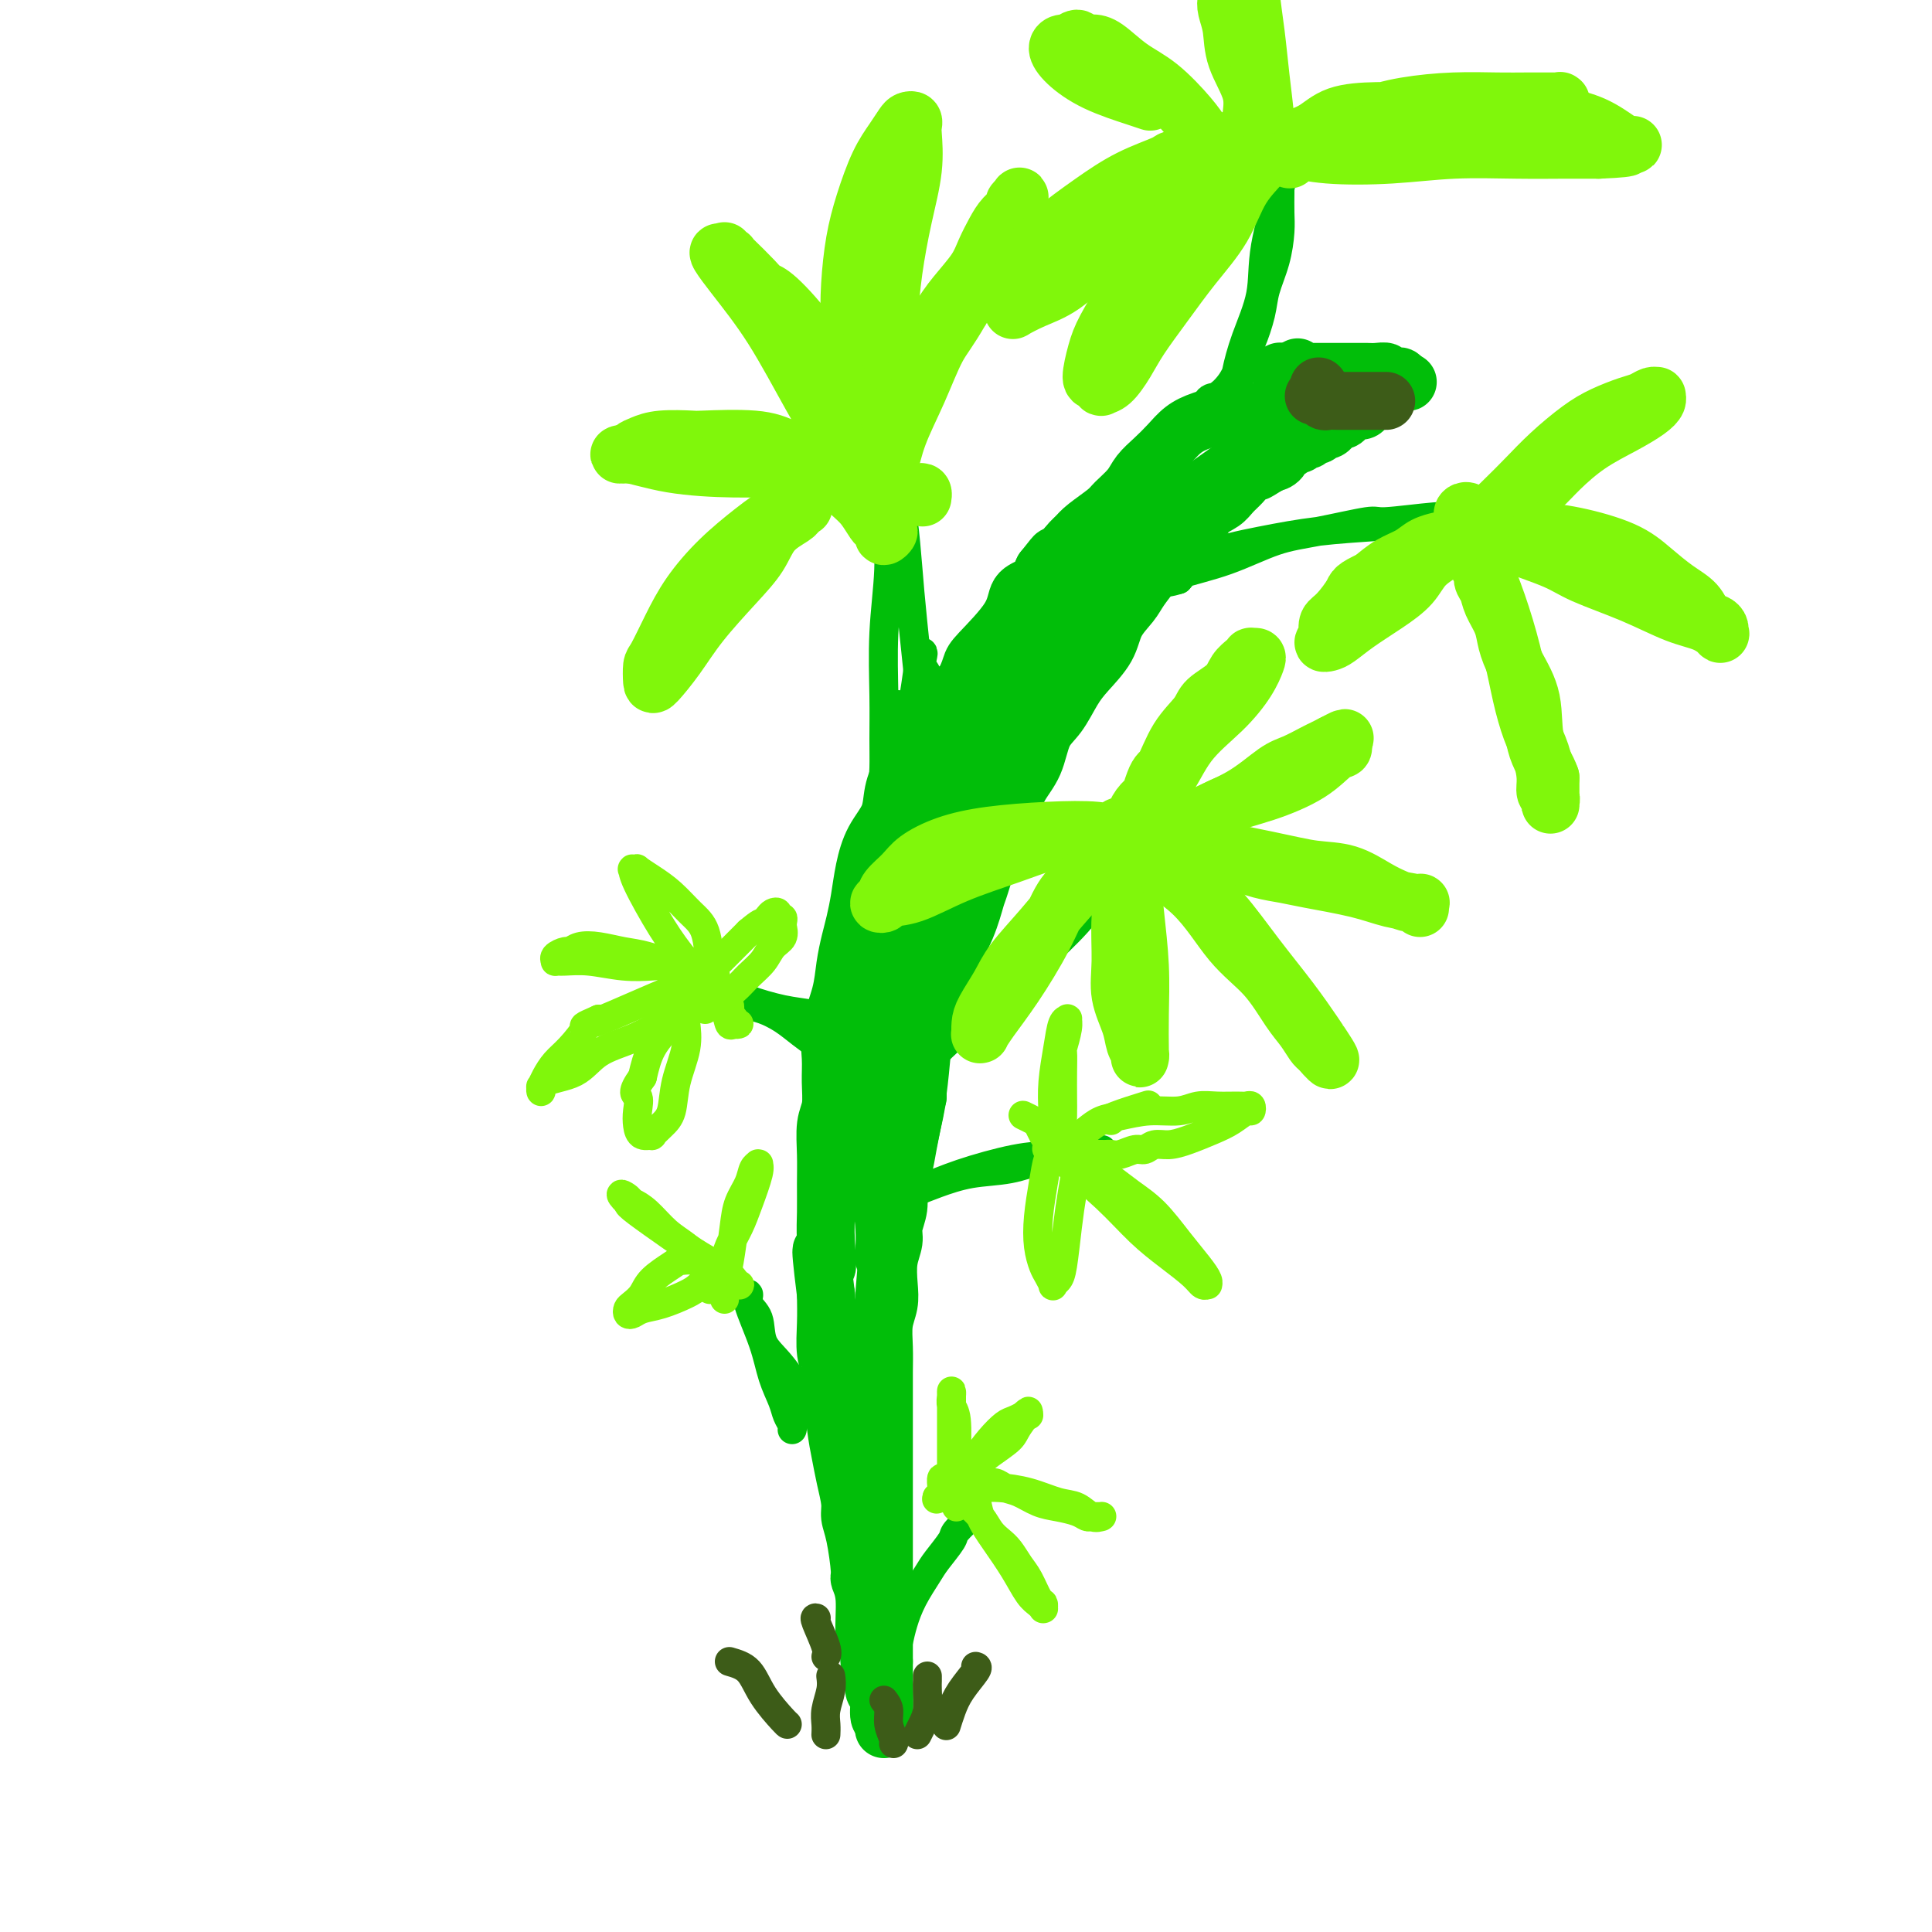 <svg viewBox='0 0 400 400' version='1.1' xmlns='http://www.w3.org/2000/svg' xmlns:xlink='http://www.w3.org/1999/xlink'><g fill='none' stroke='rgb(1,190,9)' stroke-width='12' stroke-linecap='round' stroke-linejoin='round'><path d='M183,356c-0.455,0.020 -0.911,0.040 -1,-1c-0.089,-1.040 0.187,-3.141 0,-4c-0.187,-0.859 -0.839,-0.477 -1,-1c-0.161,-0.523 0.168,-1.952 0,-3c-0.168,-1.048 -0.834,-1.713 -1,-3c-0.166,-1.287 0.166,-3.194 0,-4c-0.166,-0.806 -0.832,-0.512 -1,-2c-0.168,-1.488 0.161,-4.758 0,-7c-0.161,-2.242 -0.813,-3.456 -1,-4c-0.187,-0.544 0.091,-0.420 0,-2c-0.091,-1.580 -0.549,-4.866 -1,-7c-0.451,-2.134 -0.894,-3.117 -1,-4c-0.106,-0.883 0.125,-1.666 0,-3c-0.125,-1.334 -0.607,-3.217 -1,-5c-0.393,-1.783 -0.698,-3.465 -1,-5c-0.302,-1.535 -0.603,-2.923 -1,-6c-0.397,-3.077 -0.891,-7.844 -1,-10c-0.109,-2.156 0.167,-1.702 0,-2c-0.167,-0.298 -0.776,-1.350 -1,-3c-0.224,-1.650 -0.064,-3.900 0,-6c0.064,-2.100 0.032,-4.050 0,-6'/><path d='M171,268c-1.856,-14.746 -0.497,-7.611 0,-6c0.497,1.611 0.132,-2.302 0,-5c-0.132,-2.698 -0.032,-4.180 0,-6c0.032,-1.820 -0.006,-3.977 0,-6c0.006,-2.023 0.055,-3.912 0,-6c-0.055,-2.088 -0.213,-4.377 0,-6c0.213,-1.623 0.796,-2.582 1,-4c0.204,-1.418 0.030,-3.295 0,-5c-0.030,-1.705 0.086,-3.240 0,-5c-0.086,-1.760 -0.374,-3.747 0,-6c0.374,-2.253 1.410,-4.772 2,-7c0.590,-2.228 0.735,-4.166 1,-6c0.265,-1.834 0.650,-3.564 1,-5c0.350,-1.436 0.665,-2.578 1,-4c0.335,-1.422 0.691,-3.124 1,-5c0.309,-1.876 0.571,-3.925 1,-6c0.429,-2.075 1.025,-4.175 2,-6c0.975,-1.825 2.330,-3.376 3,-5c0.670,-1.624 0.657,-3.320 1,-5c0.343,-1.680 1.044,-3.344 2,-5c0.956,-1.656 2.168,-3.305 3,-5c0.832,-1.695 1.282,-3.437 2,-5c0.718,-1.563 1.702,-2.948 3,-4c1.298,-1.052 2.909,-1.770 4,-3c1.091,-1.230 1.661,-2.972 2,-4c0.339,-1.028 0.447,-1.342 2,-3c1.553,-1.658 4.550,-4.661 6,-7c1.450,-2.339 1.352,-4.014 2,-5c0.648,-0.986 2.042,-1.282 3,-2c0.958,-0.718 1.479,-1.859 2,-3'/><path d='M216,118c3.956,-5.043 1.846,-2.151 2,-2c0.154,0.151 2.573,-2.438 4,-4c1.427,-1.562 1.862,-2.098 3,-3c1.138,-0.902 2.979,-2.170 4,-3c1.021,-0.830 1.221,-1.222 2,-2c0.779,-0.778 2.136,-1.941 3,-3c0.864,-1.059 1.233,-2.013 2,-3c0.767,-0.987 1.931,-2.007 3,-3c1.069,-0.993 2.041,-1.960 3,-3c0.959,-1.040 1.904,-2.152 3,-3c1.096,-0.848 2.345,-1.432 4,-2c1.655,-0.568 3.718,-1.122 5,-2c1.282,-0.878 1.784,-2.081 3,-3c1.216,-0.919 3.148,-1.553 4,-2c0.852,-0.447 0.625,-0.708 1,-1c0.375,-0.292 1.354,-0.614 2,-1c0.646,-0.386 0.960,-0.835 1,-1c0.040,-0.165 -0.196,-0.044 0,0c0.196,0.044 0.822,0.012 1,0c0.178,-0.012 -0.092,-0.003 0,0c0.092,0.003 0.546,0.002 1,0'/><path d='M267,77c3.352,-1.856 0.732,-0.497 0,0c-0.732,0.497 0.423,0.133 1,0c0.577,-0.133 0.574,-0.036 1,0c0.426,0.036 1.280,0.010 2,0c0.720,-0.010 1.306,-0.003 2,0c0.694,0.003 1.494,0.001 2,0c0.506,-0.001 0.716,-0.000 1,0c0.284,0.000 0.643,-0.000 1,0c0.357,0.000 0.714,0.000 1,0c0.286,-0.000 0.501,-0.001 1,0c0.499,0.001 1.282,0.004 2,0c0.718,-0.004 1.372,-0.015 2,0c0.628,0.015 1.230,0.057 2,0c0.770,-0.057 1.708,-0.211 2,0c0.292,0.211 -0.062,0.788 0,1c0.062,0.212 0.538,0.061 1,0c0.462,-0.061 0.908,-0.030 1,0c0.092,0.030 -0.172,0.061 0,0c0.172,-0.061 0.778,-0.212 1,0c0.222,0.212 0.060,0.788 0,1c-0.060,0.212 -0.017,0.061 0,0c0.017,-0.061 0.009,-0.030 0,0'/><path d='M290,79c3.318,0.246 0.113,-0.137 -1,0c-1.113,0.137 -0.133,0.796 0,1c0.133,0.204 -0.579,-0.046 -1,0c-0.421,0.046 -0.550,0.390 -1,1c-0.450,0.610 -1.220,1.487 -2,2c-0.780,0.513 -1.571,0.663 -2,1c-0.429,0.337 -0.496,0.860 -1,1c-0.504,0.140 -1.445,-0.102 -2,0c-0.555,0.102 -0.722,0.548 -1,1c-0.278,0.452 -0.666,0.909 -1,1c-0.334,0.091 -0.615,-0.186 -1,0c-0.385,0.186 -0.872,0.835 -1,1c-0.128,0.165 0.105,-0.153 0,0c-0.105,0.153 -0.549,0.777 -1,1c-0.451,0.223 -0.910,0.046 -1,0c-0.090,-0.046 0.187,0.041 0,0c-0.187,-0.041 -0.839,-0.208 -1,0c-0.161,0.208 0.168,0.791 0,1c-0.168,0.209 -0.834,0.042 -1,0c-0.166,-0.042 0.166,0.040 0,0c-0.166,-0.040 -0.832,-0.203 -1,0c-0.168,0.203 0.162,0.771 0,1c-0.162,0.229 -0.817,0.118 -1,0c-0.183,-0.118 0.105,-0.244 0,0c-0.105,0.244 -0.605,0.857 -1,1c-0.395,0.143 -0.686,-0.183 -1,0c-0.314,0.183 -0.651,0.874 -1,1c-0.349,0.126 -0.709,-0.312 -1,0c-0.291,0.312 -0.512,1.375 -1,2c-0.488,0.625 -1.244,0.813 -2,1'/><path d='M263,96c-4.534,2.821 -2.368,1.375 -2,1c0.368,-0.375 -1.060,0.321 -2,1c-0.940,0.679 -1.392,1.341 -2,2c-0.608,0.659 -1.373,1.317 -2,2c-0.627,0.683 -1.115,1.393 -2,2c-0.885,0.607 -2.165,1.113 -3,2c-0.835,0.887 -1.225,2.156 -2,3c-0.775,0.844 -1.936,1.264 -3,2c-1.064,0.736 -2.033,1.788 -3,3c-0.967,1.212 -1.934,2.584 -3,4c-1.066,1.416 -2.232,2.875 -3,4c-0.768,1.125 -1.139,1.916 -2,3c-0.861,1.084 -2.211,2.460 -3,4c-0.789,1.540 -1.016,3.242 -2,5c-0.984,1.758 -2.724,3.572 -4,5c-1.276,1.428 -2.089,2.471 -3,4c-0.911,1.529 -1.920,3.545 -3,5c-1.080,1.455 -2.231,2.347 -3,4c-0.769,1.653 -1.155,4.065 -2,6c-0.845,1.935 -2.148,3.393 -3,5c-0.852,1.607 -1.252,3.362 -2,5c-0.748,1.638 -1.843,3.161 -3,6c-1.157,2.839 -2.374,6.996 -3,9c-0.626,2.004 -0.661,1.854 -1,3c-0.339,1.146 -0.983,3.589 -2,6c-1.017,2.411 -2.406,4.790 -3,7c-0.594,2.210 -0.394,4.250 -1,6c-0.606,1.750 -2.018,3.211 -3,5c-0.982,1.789 -1.534,3.905 -2,6c-0.466,2.095 -0.848,4.170 -1,6c-0.152,1.830 -0.076,3.415 0,5'/><path d='M190,227c-0.641,3.526 -0.745,3.843 -1,5c-0.255,1.157 -0.661,3.156 -1,5c-0.339,1.844 -0.612,3.532 -1,5c-0.388,1.468 -0.892,2.716 -1,4c-0.108,1.284 0.181,2.605 0,4c-0.181,1.395 -0.832,2.866 -1,4c-0.168,1.134 0.147,1.933 0,3c-0.147,1.067 -0.757,2.402 -1,4c-0.243,1.598 -0.118,3.458 0,5c0.118,1.542 0.228,2.764 0,4c-0.228,1.236 -0.793,2.486 -1,4c-0.207,1.514 -0.055,3.293 0,5c0.055,1.707 0.015,3.342 0,5c-0.015,1.658 -0.004,3.337 0,5c0.004,1.663 0.001,3.308 0,5c-0.001,1.692 -0.000,3.432 0,5c0.000,1.568 0.000,2.965 0,4c-0.000,1.035 -0.000,1.708 0,3c0.000,1.292 0.000,3.202 0,5c-0.000,1.798 -0.000,3.482 0,5c0.000,1.518 0.000,2.868 0,4c-0.000,1.132 -0.000,2.047 0,3c0.000,0.953 0.000,1.945 0,3c-0.000,1.055 -0.000,2.172 0,3c0.000,0.828 0.000,1.366 0,2c-0.000,0.634 -0.000,1.364 0,2c0.000,0.636 0.000,1.179 0,2c-0.000,0.821 -0.000,1.921 0,3c0.000,1.079 0.000,2.137 0,3c-0.000,0.863 -0.000,1.532 0,2c0.000,0.468 0.000,0.734 0,1'/><path d='M183,344c-0.000,11.186 -0.000,4.152 0,2c0.000,-2.152 0.000,0.579 0,2c-0.000,1.421 -0.000,1.533 0,2c0.000,0.467 0.000,1.288 0,2c-0.000,0.712 -0.000,1.314 0,2c0.000,0.686 0.000,1.456 0,2c-0.000,0.544 -0.000,0.861 0,1c0.000,0.139 0.001,0.099 0,0c-0.001,-0.099 -0.004,-0.258 0,0c0.004,0.258 0.015,0.933 0,1c-0.015,0.067 -0.057,-0.474 0,-2c0.057,-1.526 0.212,-4.036 0,-8c-0.212,-3.964 -0.790,-9.383 -1,-15c-0.210,-5.617 -0.053,-11.431 0,-17c0.053,-5.569 0.002,-10.893 0,-16c-0.002,-5.107 0.045,-9.996 0,-13c-0.045,-3.004 -0.182,-4.122 0,-7c0.182,-2.878 0.683,-7.517 1,-11c0.317,-3.483 0.450,-5.811 1,-12c0.550,-6.189 1.516,-16.240 2,-21c0.484,-4.760 0.486,-4.228 1,-6c0.514,-1.772 1.542,-5.848 2,-9c0.458,-3.152 0.347,-5.379 1,-8c0.653,-2.621 2.070,-5.636 3,-8c0.930,-2.364 1.374,-4.075 2,-6c0.626,-1.925 1.436,-4.062 2,-6c0.564,-1.938 0.883,-3.676 1,-5c0.117,-1.324 0.034,-2.236 0,-3c-0.034,-0.764 -0.017,-1.382 0,-2'/><path d='M198,183c1.784,-8.193 0.244,-2.174 0,0c-0.244,2.174 0.809,0.504 1,0c0.191,-0.504 -0.480,0.160 -1,2c-0.520,1.840 -0.888,4.858 -2,9c-1.112,4.142 -2.966,9.410 -4,15c-1.034,5.590 -1.248,11.502 -2,17c-0.752,5.498 -2.044,10.582 -3,15c-0.956,4.418 -1.577,8.169 -2,11c-0.423,2.831 -0.648,4.743 -1,6c-0.352,1.257 -0.832,1.861 -1,2c-0.168,0.139 -0.025,-0.187 0,0c0.025,0.187 -0.069,0.887 0,0c0.069,-0.887 0.300,-3.362 0,-7c-0.300,-3.638 -1.132,-8.439 -1,-14c0.132,-5.561 1.226,-11.883 2,-19c0.774,-7.117 1.226,-15.031 2,-22c0.774,-6.969 1.869,-12.993 3,-18c1.131,-5.007 2.298,-8.997 3,-12c0.702,-3.003 0.940,-5.019 1,-6c0.060,-0.981 -0.058,-0.928 0,-1c0.058,-0.072 0.293,-0.268 0,1c-0.293,1.268 -1.114,4.000 -2,9c-0.886,5.000 -1.835,12.268 -3,19c-1.165,6.732 -2.544,12.928 -4,18c-1.456,5.072 -2.987,9.021 -4,12c-1.013,2.979 -1.506,4.990 -2,7'/><path d='M178,227c-2.286,10.521 -0.501,4.325 0,2c0.501,-2.325 -0.281,-0.779 0,-1c0.281,-0.221 1.624,-2.209 3,-6c1.376,-3.791 2.785,-9.385 5,-15c2.215,-5.615 5.238,-11.251 8,-17c2.762,-5.749 5.265,-11.611 8,-17c2.735,-5.389 5.702,-10.305 8,-15c2.298,-4.695 3.926,-9.169 6,-13c2.074,-3.831 4.595,-7.018 7,-10c2.405,-2.982 4.694,-5.758 6,-8c1.306,-2.242 1.631,-3.950 2,-5c0.369,-1.050 0.784,-1.441 1,-2c0.216,-0.559 0.234,-1.286 0,-1c-0.234,0.286 -0.720,1.583 -3,5c-2.280,3.417 -6.355,8.953 -10,14c-3.645,5.047 -6.861,9.604 -10,14c-3.139,4.396 -6.201,8.631 -9,12c-2.799,3.369 -5.335,5.873 -7,8c-1.665,2.127 -2.457,3.877 -3,5c-0.543,1.123 -0.836,1.619 -1,2c-0.164,0.381 -0.199,0.646 0,1c0.199,0.354 0.634,0.796 1,0c0.366,-0.796 0.665,-2.832 2,-5c1.335,-2.168 3.706,-4.468 6,-8c2.294,-3.532 4.513,-8.295 7,-13c2.487,-4.705 5.244,-9.353 8,-14'/><path d='M213,140c5.034,-8.665 5.618,-10.327 7,-13c1.382,-2.673 3.561,-6.356 6,-9c2.439,-2.644 5.138,-4.249 7,-6c1.862,-1.751 2.889,-3.646 4,-5c1.111,-1.354 2.308,-2.165 3,-3c0.692,-0.835 0.878,-1.694 1,-2c0.122,-0.306 0.179,-0.057 0,0c-0.179,0.057 -0.593,-0.076 -1,0c-0.407,0.076 -0.808,0.362 -2,2c-1.192,1.638 -3.174,4.628 -6,8c-2.826,3.372 -6.496,7.124 -10,11c-3.504,3.876 -6.843,7.874 -10,11c-3.157,3.126 -6.131,5.380 -8,7c-1.869,1.620 -2.632,2.606 -3,3c-0.368,0.394 -0.341,0.195 0,0c0.341,-0.195 0.995,-0.385 2,-1c1.005,-0.615 2.359,-1.654 4,-3c1.641,-1.346 3.567,-2.999 6,-5c2.433,-2.001 5.374,-4.348 8,-7c2.626,-2.652 4.939,-5.607 7,-8c2.061,-2.393 3.871,-4.224 6,-6c2.129,-1.776 4.578,-3.498 7,-5c2.422,-1.502 4.818,-2.784 9,-6c4.182,-3.216 10.152,-8.367 13,-11c2.848,-2.633 2.574,-2.747 3,-3c0.426,-0.253 1.550,-0.644 2,-1c0.450,-0.356 0.225,-0.678 0,-1'/><path d='M268,87c9.991,-8.358 1.468,-0.753 -3,3c-4.468,3.753 -4.882,3.652 -7,5c-2.118,1.348 -5.941,4.144 -10,7c-4.059,2.856 -8.356,5.773 -12,9c-3.644,3.227 -6.637,6.765 -10,10c-3.363,3.235 -7.097,6.168 -10,9c-2.903,2.832 -4.976,5.563 -7,8c-2.024,2.437 -4.000,4.579 -6,7c-2.000,2.421 -4.023,5.121 -5,7c-0.977,1.879 -0.907,2.937 -1,4c-0.093,1.063 -0.350,2.131 -1,3c-0.650,0.869 -1.695,1.540 -2,2c-0.305,0.460 0.128,0.709 0,1c-0.128,0.291 -0.819,0.623 -1,1c-0.181,0.377 0.146,0.797 0,1c-0.146,0.203 -0.765,0.188 -1,0c-0.235,-0.188 -0.085,-0.548 0,-1c0.085,-0.452 0.104,-0.997 1,-4c0.896,-3.003 2.668,-8.465 4,-11c1.332,-2.535 2.223,-2.143 4,-4c1.777,-1.857 4.440,-5.961 6,-9c1.560,-3.039 2.017,-5.011 3,-7c0.983,-1.989 2.491,-3.994 4,-6'/><path d='M214,122c3.382,-4.939 3.335,-4.287 4,-5c0.665,-0.713 2.040,-2.793 3,-4c0.960,-1.207 1.504,-1.543 2,-2c0.496,-0.457 0.946,-1.034 1,-1c0.054,0.034 -0.286,0.681 -1,2c-0.714,1.319 -1.803,3.310 -4,7c-2.197,3.690 -5.503,9.080 -9,15c-3.497,5.920 -7.185,12.370 -11,19c-3.815,6.630 -7.758,13.439 -10,17c-2.242,3.561 -2.783,3.875 -3,4c-0.217,0.125 -0.108,0.063 0,0'/></g>
<g fill='none' stroke='rgb(61,92,24)' stroke-width='12' stroke-linecap='round' stroke-linejoin='round'><path d='M287,83c0.013,0.000 0.026,0.000 -1,0c-1.026,-0.000 -3.091,-0.000 -4,0c-0.909,0.000 -0.663,0.001 -1,0c-0.337,-0.001 -1.257,-0.004 -2,0c-0.743,0.004 -1.308,0.015 -2,0c-0.692,-0.015 -1.510,-0.057 -2,0c-0.490,0.057 -0.654,0.211 -1,0c-0.346,-0.211 -0.876,-0.789 -1,-1c-0.124,-0.211 0.159,-0.057 0,0c-0.159,0.057 -0.760,0.016 -1,0c-0.240,-0.016 -0.120,-0.008 0,0'/><path d='M273,80c0.000,0.000 0.100,0.100 0.1,0.1'/></g>
<g fill='none' stroke='rgb(1,190,9)' stroke-width='6' stroke-linecap='round' stroke-linejoin='round'><path d='M194,156c-0.786,-0.674 -1.573,-1.348 -2,-2c-0.427,-0.652 -0.495,-1.282 -1,-6c-0.505,-4.718 -1.446,-13.523 -2,-19c-0.554,-5.477 -0.722,-7.624 -1,-11c-0.278,-3.376 -0.667,-7.979 -1,-10c-0.333,-2.021 -0.610,-1.460 -1,-2c-0.390,-0.540 -0.893,-2.181 -1,-3c-0.107,-0.819 0.182,-0.816 0,0c-0.182,0.816 -0.833,2.447 -1,5c-0.167,2.553 0.152,6.030 0,10c-0.152,3.970 -0.774,8.432 -1,13c-0.226,4.568 -0.057,9.241 0,13c0.057,3.759 0.001,6.605 0,9c-0.001,2.395 0.052,4.341 0,6c-0.052,1.659 -0.210,3.032 0,4c0.210,0.968 0.787,1.530 1,2c0.213,0.470 0.061,0.849 0,1c-0.061,0.151 -0.030,0.076 0,0'/><path d='M177,242c0.622,-0.436 1.243,-0.872 2,-2c0.757,-1.128 1.649,-2.946 3,-5c1.351,-2.054 3.160,-4.342 5,-7c1.840,-2.658 3.711,-5.685 6,-9c2.289,-3.315 4.994,-6.920 7,-10c2.006,-3.080 3.311,-5.637 7,-10c3.689,-4.363 9.763,-10.531 13,-14c3.237,-3.469 3.638,-4.237 5,-5c1.362,-0.763 3.686,-1.521 5,-2c1.314,-0.479 1.618,-0.678 2,-1c0.382,-0.322 0.842,-0.768 1,-1c0.158,-0.232 0.016,-0.252 0,0c-0.016,0.252 0.096,0.776 0,1c-0.096,0.224 -0.398,0.148 -1,1c-0.602,0.852 -1.502,2.634 -3,5c-1.498,2.366 -3.592,5.317 -6,8c-2.408,2.683 -5.130,5.097 -8,8c-2.870,2.903 -5.888,6.294 -9,9c-3.112,2.706 -6.320,4.728 -9,7c-2.680,2.272 -4.834,4.794 -7,7c-2.166,2.206 -4.346,4.098 -6,6c-1.654,1.902 -2.783,3.816 -4,5c-1.217,1.184 -2.522,1.637 -3,2c-0.478,0.363 -0.129,0.636 0,1c0.129,0.364 0.037,0.818 0,1c-0.037,0.182 -0.018,0.091 0,0'/><path d='M196,160c0.120,0.086 0.240,0.173 0,0c-0.240,-0.173 -0.839,-0.604 -1,-1c-0.161,-0.396 0.115,-0.757 0,-2c-0.115,-1.243 -0.623,-3.368 -1,-5c-0.377,-1.632 -0.623,-2.769 -1,-4c-0.377,-1.231 -0.885,-2.554 -1,-4c-0.115,-1.446 0.162,-3.014 0,-4c-0.162,-0.986 -0.762,-1.390 -1,-2c-0.238,-0.610 -0.115,-1.427 0,-2c0.115,-0.573 0.220,-0.901 0,-1c-0.220,-0.099 -0.766,0.033 -1,0c-0.234,-0.033 -0.157,-0.230 0,0c0.157,0.230 0.392,0.889 0,4c-0.392,3.111 -1.411,8.676 -2,14c-0.589,5.324 -0.746,10.407 -1,15c-0.254,4.593 -0.604,8.695 -1,12c-0.396,3.305 -0.837,5.813 -1,7c-0.163,1.187 -0.046,1.053 0,1c0.046,-0.053 0.023,-0.027 0,0'/><path d='M168,292c-2.096,-3.369 -4.193,-6.739 -6,-9c-1.807,-2.261 -3.325,-3.415 -4,-5c-0.675,-1.585 -0.508,-3.602 -1,-5c-0.492,-1.398 -1.644,-2.179 -2,-3c-0.356,-0.821 0.084,-1.683 0,-2c-0.084,-0.317 -0.692,-0.089 -1,0c-0.308,0.089 -0.315,0.038 0,0c0.315,-0.038 0.953,-0.064 1,0c0.047,0.064 -0.496,0.219 0,2c0.496,1.781 2.032,5.188 3,8c0.968,2.812 1.370,5.030 2,7c0.630,1.970 1.489,3.691 2,5c0.511,1.309 0.673,2.207 1,3c0.327,0.793 0.819,1.483 1,2c0.181,0.517 0.052,0.862 0,1c-0.052,0.138 -0.026,0.069 0,0'/><path d='M186,340c0.277,-1.260 0.555,-2.519 1,-4c0.445,-1.481 1.059,-3.182 2,-5c0.941,-1.818 2.211,-3.752 3,-5c0.789,-1.248 1.098,-1.810 2,-3c0.902,-1.190 2.396,-3.010 3,-4c0.604,-0.990 0.316,-1.151 1,-2c0.684,-0.849 2.338,-2.385 3,-3c0.662,-0.615 0.331,-0.307 0,0'/><path d='M184,250c0.079,-0.242 0.157,-0.484 1,-1c0.843,-0.516 2.450,-1.308 4,-2c1.550,-0.692 3.043,-1.286 5,-2c1.957,-0.714 4.377,-1.549 7,-2c2.623,-0.451 5.448,-0.517 8,-1c2.552,-0.483 4.831,-1.383 7,-2c2.169,-0.617 4.228,-0.950 6,-1c1.772,-0.050 3.256,0.183 4,0c0.744,-0.183 0.747,-0.782 1,-1c0.253,-0.218 0.755,-0.055 1,0c0.245,0.055 0.235,0.002 0,0c-0.235,-0.002 -0.693,0.047 -1,0c-0.307,-0.047 -0.463,-0.189 -2,0c-1.537,0.189 -4.455,0.709 -7,1c-2.545,0.291 -4.715,0.354 -8,1c-3.285,0.646 -7.684,1.876 -11,3c-3.316,1.124 -5.550,2.144 -8,3c-2.450,0.856 -5.115,1.550 -7,2c-1.885,0.450 -2.990,0.657 -4,1c-1.010,0.343 -1.926,0.823 -2,1c-0.074,0.177 0.693,0.051 1,0c0.307,-0.051 0.153,-0.025 0,0'/><path d='M171,218c-0.064,-0.159 -0.127,-0.318 -1,-1c-0.873,-0.682 -2.555,-1.888 -4,-3c-1.445,-1.112 -2.652,-2.130 -4,-3c-1.348,-0.870 -2.837,-1.592 -4,-2c-1.163,-0.408 -2.000,-0.502 -3,-1c-1.000,-0.498 -2.162,-1.401 -3,-2c-0.838,-0.599 -1.353,-0.892 -2,-1c-0.647,-0.108 -1.425,-0.029 -2,0c-0.575,0.029 -0.948,0.008 -1,0c-0.052,-0.008 0.217,-0.002 0,0c-0.217,0.002 -0.919,0.001 -1,0c-0.081,-0.001 0.460,-0.000 1,0'/><path d='M147,205c-3.245,-2.103 0.642,-0.861 3,0c2.358,0.861 3.187,1.341 5,2c1.813,0.659 4.609,1.497 7,2c2.391,0.503 4.378,0.671 6,1c1.622,0.329 2.879,0.820 4,1c1.121,0.180 2.104,0.048 3,0c0.896,-0.048 1.703,-0.013 2,0c0.297,0.013 0.085,0.004 0,0c-0.085,-0.004 -0.042,-0.002 0,0'/><path d='M197,146c0.092,-0.765 0.183,-1.529 0,-2c-0.183,-0.471 -0.642,-0.648 -1,-1c-0.358,-0.352 -0.617,-0.879 -1,-1c-0.383,-0.121 -0.890,0.164 -1,0c-0.110,-0.164 0.178,-0.777 0,-1c-0.178,-0.223 -0.822,-0.058 -1,0c-0.178,0.058 0.110,0.007 0,0c-0.110,-0.007 -0.618,0.029 -1,1c-0.382,0.971 -0.637,2.877 -1,5c-0.363,2.123 -0.832,4.462 -1,6c-0.168,1.538 -0.034,2.273 0,3c0.034,0.727 -0.032,1.445 0,2c0.032,0.555 0.163,0.949 0,1c-0.163,0.051 -0.618,-0.239 -1,-1c-0.382,-0.761 -0.691,-1.994 -1,-3c-0.309,-1.006 -0.619,-1.786 -1,-3c-0.381,-1.214 -0.834,-2.861 -1,-4c-0.166,-1.139 -0.045,-1.768 0,-2c0.045,-0.232 0.013,-0.066 0,0c-0.013,0.066 -0.006,0.033 0,0'/><path d='M229,127c0.315,-0.580 0.630,-1.160 2,-2c1.370,-0.840 3.795,-1.940 6,-3c2.205,-1.060 4.188,-2.082 7,-3c2.812,-0.918 6.451,-1.734 10,-3c3.549,-1.266 7.009,-2.984 10,-4c2.991,-1.016 5.514,-1.330 9,-2c3.486,-0.670 7.934,-1.696 10,-2c2.066,-0.304 1.748,0.115 4,0c2.252,-0.115 7.073,-0.763 10,-1c2.927,-0.237 3.962,-0.064 5,0c1.038,0.064 2.081,0.017 3,0c0.919,-0.017 1.714,-0.005 2,0c0.286,0.005 0.061,0.004 0,0c-0.061,-0.004 0.040,-0.012 0,0c-0.040,0.012 -0.221,0.044 -1,0c-0.779,-0.044 -2.156,-0.164 -4,0c-1.844,0.164 -4.155,0.612 -7,1c-2.845,0.388 -6.224,0.717 -10,1c-3.776,0.283 -7.950,0.519 -12,1c-4.050,0.481 -7.975,1.206 -12,2c-4.025,0.794 -8.150,1.655 -11,3c-2.850,1.345 -4.425,3.172 -6,5'/><path d='M244,120c-3.807,1.238 -4.825,0.332 -6,0c-1.175,-0.332 -2.509,-0.089 -3,0c-0.491,0.089 -0.140,0.026 0,0c0.140,-0.026 0.070,-0.013 0,0'/><path d='M248,88c0.697,-2.064 1.394,-4.129 2,-5c0.606,-0.871 1.122,-0.550 2,-1c0.878,-0.450 2.118,-1.672 3,-3c0.882,-1.328 1.406,-2.762 2,-4c0.594,-1.238 1.259,-2.281 2,-4c0.741,-1.719 1.557,-4.115 2,-6c0.443,-1.885 0.511,-3.261 1,-5c0.489,-1.739 1.399,-3.842 2,-6c0.601,-2.158 0.893,-4.370 1,-6c0.107,-1.630 0.029,-2.676 0,-4c-0.029,-1.324 -0.009,-2.925 0,-4c0.009,-1.075 0.005,-1.625 0,-2c-0.005,-0.375 -0.012,-0.575 0,-1c0.012,-0.425 0.044,-1.076 0,-1c-0.044,0.076 -0.165,0.878 0,1c0.165,0.122 0.615,-0.435 0,2c-0.615,2.435 -2.296,7.862 -3,12c-0.704,4.138 -0.431,6.987 -1,10c-0.569,3.013 -1.981,6.191 -3,9c-1.019,2.809 -1.644,5.248 -2,7c-0.356,1.752 -0.442,2.818 -1,4c-0.558,1.182 -1.588,2.481 -2,3c-0.412,0.519 -0.206,0.260 0,0'/></g>
<g fill='none' stroke='rgb(128,247,11)' stroke-width='12' stroke-linecap='round' stroke-linejoin='round'><path d='M181,100c-0.334,-0.406 -0.667,-0.811 -1,-2c-0.333,-1.189 -0.664,-3.161 -1,-5c-0.336,-1.839 -0.676,-3.546 -1,-6c-0.324,-2.454 -0.632,-5.654 -1,-9c-0.368,-3.346 -0.798,-6.838 -1,-10c-0.202,-3.162 -0.178,-5.994 0,-9c0.178,-3.006 0.510,-6.185 1,-9c0.490,-2.815 1.139,-5.266 2,-8c0.861,-2.734 1.933,-5.753 3,-8c1.067,-2.247 2.128,-3.723 3,-5c0.872,-1.277 1.554,-2.354 2,-3c0.446,-0.646 0.657,-0.862 1,-1c0.343,-0.138 0.818,-0.198 1,0c0.182,0.198 0.070,0.653 0,1c-0.070,0.347 -0.099,0.585 0,2c0.099,1.415 0.326,4.007 0,7c-0.326,2.993 -1.205,6.387 -2,10c-0.795,3.613 -1.505,7.446 -2,11c-0.495,3.554 -0.774,6.831 -1,10c-0.226,3.169 -0.400,6.231 -1,9c-0.600,2.769 -1.625,5.246 -2,8c-0.375,2.754 -0.101,5.784 0,7c0.101,1.216 0.027,0.616 0,2c-0.027,1.384 -0.007,4.752 0,7c0.007,2.248 0.002,3.376 0,4c-0.002,0.624 -0.001,0.745 0,1c0.001,0.255 0.000,0.644 0,1c-0.000,0.356 -0.000,0.678 0,1'/><path d='M181,106c0.226,3.379 0.793,0.328 1,-1c0.207,-1.328 0.056,-0.933 0,-1c-0.056,-0.067 -0.015,-0.596 0,-1c0.015,-0.404 0.004,-0.681 0,-1c-0.004,-0.319 -0.001,-0.678 0,-1c0.001,-0.322 0.001,-0.606 0,-1c-0.001,-0.394 -0.002,-0.899 0,-1c0.002,-0.101 0.007,0.200 0,0c-0.007,-0.200 -0.026,-0.903 0,-1c0.026,-0.097 0.096,0.410 0,0c-0.096,-0.410 -0.357,-1.739 0,-3c0.357,-1.261 1.333,-2.454 2,-4c0.667,-1.546 1.026,-3.445 2,-6c0.974,-2.555 2.564,-5.764 4,-9c1.436,-3.236 2.716,-6.498 4,-9c1.284,-2.502 2.570,-4.245 4,-6c1.430,-1.755 3.004,-3.521 4,-5c0.996,-1.479 1.415,-2.672 2,-4c0.585,-1.328 1.338,-2.790 2,-4c0.662,-1.210 1.235,-2.169 2,-3c0.765,-0.831 1.723,-1.535 2,-2c0.277,-0.465 -0.125,-0.693 0,-1c0.125,-0.307 0.779,-0.694 1,-1c0.221,-0.306 0.010,-0.532 0,0c-0.010,0.532 0.183,1.823 0,3c-0.183,1.177 -0.742,2.240 -2,4c-1.258,1.760 -3.217,4.217 -5,7c-1.783,2.783 -3.392,5.891 -5,9'/><path d='M199,64c-2.649,4.634 -3.771,5.719 -5,8c-1.229,2.281 -2.564,5.757 -4,9c-1.436,3.243 -2.972,6.253 -4,9c-1.028,2.747 -1.546,5.232 -2,7c-0.454,1.768 -0.843,2.820 -1,4c-0.157,1.180 -0.082,2.489 0,3c0.082,0.511 0.170,0.225 0,0c-0.170,-0.225 -0.599,-0.390 -1,-1c-0.401,-0.610 -0.775,-1.664 -1,-3c-0.225,-1.336 -0.301,-2.953 -1,-5c-0.699,-2.047 -2.022,-4.523 -3,-7c-0.978,-2.477 -1.611,-4.955 -3,-8c-1.389,-3.045 -3.535,-6.658 -6,-10c-2.465,-3.342 -5.249,-6.412 -7,-8c-1.751,-1.588 -2.468,-1.694 -3,-2c-0.532,-0.306 -0.878,-0.813 -2,-2c-1.122,-1.187 -3.019,-3.055 -4,-4c-0.981,-0.945 -1.048,-0.969 -1,-1c0.048,-0.031 0.209,-0.070 0,0c-0.209,0.070 -0.787,0.250 -1,0c-0.213,-0.250 -0.061,-0.928 0,-1c0.061,-0.072 0.030,0.464 0,1'/><path d='M150,53c-2.710,-2.203 -0.487,0.788 2,4c2.487,3.212 5.236,6.645 8,11c2.764,4.355 5.542,9.631 8,14c2.458,4.369 4.596,7.829 6,11c1.404,3.171 2.074,6.051 3,8c0.926,1.949 2.109,2.966 3,4c0.891,1.034 1.489,2.086 2,3c0.511,0.914 0.936,1.691 1,2c0.064,0.309 -0.232,0.149 0,0c0.232,-0.149 0.991,-0.288 1,0c0.009,0.288 -0.733,1.002 -1,1c-0.267,-0.002 -0.060,-0.720 0,-1c0.060,-0.280 -0.028,-0.123 0,0c0.028,0.123 0.172,0.212 0,0c-0.172,-0.212 -0.662,-0.723 -1,-1c-0.338,-0.277 -0.525,-0.318 -1,-1c-0.475,-0.682 -1.236,-2.004 -2,-3c-0.764,-0.996 -1.529,-1.664 -3,-3c-1.471,-1.336 -3.647,-3.338 -6,-5c-2.353,-1.662 -4.884,-2.982 -7,-4c-2.116,-1.018 -3.816,-1.734 -7,-2c-3.184,-0.266 -7.851,-0.083 -10,0c-2.149,0.083 -1.780,0.064 -3,0c-1.220,-0.064 -4.029,-0.175 -6,0c-1.971,0.175 -3.106,0.634 -4,1c-0.894,0.366 -1.548,0.637 -2,1c-0.452,0.363 -0.700,0.818 -1,1c-0.300,0.182 -0.650,0.091 -1,0'/><path d='M129,94c-1.385,0.360 -0.847,-0.241 1,0c1.847,0.241 5.004,1.324 9,2c3.996,0.676 8.832,0.945 13,1c4.168,0.055 7.670,-0.104 12,0c4.330,0.104 9.490,0.472 13,1c3.510,0.528 5.371,1.217 7,2c1.629,0.783 3.025,1.660 4,2c0.975,0.340 1.529,0.143 2,0c0.471,-0.143 0.857,-0.231 1,0c0.143,0.231 0.041,0.780 0,1c-0.041,0.220 -0.020,0.110 0,0'/><path d='M166,105c0.317,-0.029 0.633,-0.057 0,0c-0.633,0.057 -2.217,0.200 -4,1c-1.783,0.800 -3.766,2.256 -6,4c-2.234,1.744 -4.718,3.775 -7,6c-2.282,2.225 -4.363,4.645 -6,7c-1.637,2.355 -2.830,4.645 -4,7c-1.170,2.355 -2.316,4.775 -3,6c-0.684,1.225 -0.906,1.255 -1,2c-0.094,0.745 -0.060,2.206 0,3c0.060,0.794 0.144,0.920 1,0c0.856,-0.920 2.482,-2.886 4,-5c1.518,-2.114 2.929,-4.377 5,-7c2.071,-2.623 4.804,-5.607 7,-8c2.196,-2.393 3.856,-4.197 5,-6c1.144,-1.803 1.770,-3.607 3,-5c1.230,-1.393 3.062,-2.375 4,-3c0.938,-0.625 0.982,-0.893 1,-1c0.018,-0.107 0.009,-0.054 0,0'/><path d='M259,32c-0.006,-0.425 -0.012,-0.849 0,-1c0.012,-0.151 0.043,-0.028 0,-1c-0.043,-0.972 -0.159,-3.041 0,-5c0.159,-1.959 0.592,-3.810 0,-6c-0.592,-2.190 -2.209,-4.718 -3,-7c-0.791,-2.282 -0.755,-4.317 -1,-6c-0.245,-1.683 -0.771,-3.014 -1,-4c-0.229,-0.986 -0.162,-1.627 0,-2c0.162,-0.373 0.421,-0.477 1,-1c0.579,-0.523 1.480,-1.466 2,-2c0.520,-0.534 0.658,-0.658 1,-1c0.342,-0.342 0.887,-0.902 1,-1c0.113,-0.098 -0.205,0.265 0,0c0.205,-0.265 0.932,-1.158 1,-1c0.068,0.158 -0.524,1.368 -1,2c-0.476,0.632 -0.836,0.686 -1,2c-0.164,1.314 -0.131,3.888 0,5c0.131,1.112 0.361,0.761 1,4c0.639,3.239 1.688,10.069 2,14c0.312,3.931 -0.113,4.962 0,6c0.113,1.038 0.762,2.083 1,3c0.238,0.917 0.064,1.707 0,2c-0.064,0.293 -0.017,0.089 0,0c0.017,-0.089 0.005,-0.062 0,0c-0.005,0.062 -0.001,0.161 0,-1c0.001,-1.161 0.001,-3.580 0,-6'/><path d='M262,25c-0.182,-2.379 -0.637,-5.826 -1,-9c-0.363,-3.174 -0.633,-6.076 -1,-9c-0.367,-2.924 -0.830,-5.869 -1,-8c-0.170,-2.131 -0.045,-3.447 0,-5c0.045,-1.553 0.012,-3.341 0,-4c-0.012,-0.659 -0.003,-0.188 0,0c0.003,0.188 0.002,0.094 0,0'/><path d='M267,33c-0.275,-0.249 -0.550,-0.497 2,-2c2.550,-1.503 7.924,-4.259 12,-6c4.076,-1.741 6.854,-2.466 10,-3c3.146,-0.534 6.659,-0.875 10,-1c3.341,-0.125 6.511,-0.034 9,0c2.489,0.034 4.299,0.009 6,0c1.701,-0.009 3.294,-0.004 4,0c0.706,0.004 0.527,0.005 1,0c0.473,-0.005 1.599,-0.016 2,0c0.401,0.016 0.077,0.061 0,0c-0.077,-0.061 0.095,-0.227 0,0c-0.095,0.227 -0.455,0.845 -1,1c-0.545,0.155 -1.276,-0.155 -3,0c-1.724,0.155 -4.442,0.775 -7,1c-2.558,0.225 -4.956,0.056 -8,0c-3.044,-0.056 -6.735,0.001 -10,0c-3.265,-0.001 -6.104,-0.059 -9,0c-2.896,0.059 -5.848,0.235 -8,1c-2.152,0.765 -3.503,2.117 -5,3c-1.497,0.883 -3.140,1.295 -4,2c-0.860,0.705 -0.935,1.702 -1,2c-0.065,0.298 -0.118,-0.102 1,0c1.118,0.102 3.406,0.707 7,1c3.594,0.293 8.493,0.275 13,0c4.507,-0.275 8.620,-0.806 13,-1c4.380,-0.194 9.025,-0.052 13,0c3.975,0.052 7.278,0.015 10,0c2.722,-0.015 4.861,-0.007 7,0'/><path d='M331,31c9.467,-0.382 5.135,-0.836 4,-1c-1.135,-0.164 0.926,-0.039 2,0c1.074,0.039 1.161,-0.007 1,0c-0.161,0.007 -0.568,0.066 -1,0c-0.432,-0.066 -0.887,-0.256 -2,-1c-1.113,-0.744 -2.885,-2.042 -5,-3c-2.115,-0.958 -4.575,-1.575 -7,-2c-2.425,-0.425 -4.817,-0.659 -7,-1c-2.183,-0.341 -4.158,-0.788 -6,-1c-1.842,-0.212 -3.551,-0.187 -5,0c-1.449,0.187 -2.637,0.537 -5,1c-2.363,0.463 -5.901,1.038 -9,2c-3.099,0.962 -5.758,2.309 -8,3c-2.242,0.691 -4.065,0.724 -5,1c-0.935,0.276 -0.981,0.793 -1,1c-0.019,0.207 -0.009,0.103 0,0'/><path d='M256,35c0.223,-0.313 0.446,-0.626 -1,-1c-1.446,-0.374 -4.561,-0.808 -7,-1c-2.439,-0.192 -4.202,-0.142 -5,0c-0.798,0.142 -0.631,0.377 -2,1c-1.369,0.623 -4.274,1.635 -7,3c-2.726,1.365 -5.274,3.082 -8,5c-2.726,1.918 -5.631,4.037 -8,6c-2.369,1.963 -4.203,3.769 -5,5c-0.797,1.231 -0.556,1.887 -1,3c-0.444,1.113 -1.573,2.685 -2,4c-0.427,1.315 -0.154,2.374 0,3c0.154,0.626 0.187,0.819 0,1c-0.187,0.181 -0.596,0.349 0,0c0.596,-0.349 2.195,-1.214 4,-2c1.805,-0.786 3.815,-1.491 6,-3c2.185,-1.509 4.546,-3.821 7,-6c2.454,-2.179 5.002,-4.226 7,-6c1.998,-1.774 3.445,-3.277 5,-5c1.555,-1.723 3.218,-3.667 5,-5c1.782,-1.333 3.681,-2.056 5,-3c1.319,-0.944 2.056,-2.109 3,-3c0.944,-0.891 2.096,-1.507 3,-2c0.904,-0.493 1.562,-0.864 2,-1c0.438,-0.136 0.656,-0.037 1,0c0.344,0.037 0.812,0.010 1,0c0.188,-0.010 0.094,-0.005 0,0'/><path d='M256,36c-2.372,1.484 -4.743,2.968 -8,6c-3.257,3.032 -7.399,7.611 -10,11c-2.601,3.389 -3.661,5.586 -5,8c-1.339,2.414 -2.957,5.043 -4,7c-1.043,1.957 -1.510,3.243 -2,5c-0.490,1.757 -1.002,3.987 -1,5c0.002,1.013 0.518,0.810 1,1c0.482,0.190 0.932,0.773 1,1c0.068,0.227 -0.244,0.097 0,0c0.244,-0.097 1.046,-0.162 2,-1c0.954,-0.838 2.061,-2.451 3,-4c0.939,-1.549 1.709,-3.036 3,-5c1.291,-1.964 3.103,-4.407 5,-7c1.897,-2.593 3.878,-5.336 6,-8c2.122,-2.664 4.386,-5.250 6,-8c1.614,-2.750 2.577,-5.665 4,-8c1.423,-2.335 3.306,-4.090 4,-5c0.694,-0.910 0.198,-0.974 0,-1c-0.198,-0.026 -0.099,-0.013 0,0'/><path d='M254,34c-0.558,-0.471 -1.117,-0.943 -2,-2c-0.883,-1.057 -2.092,-2.700 -3,-4c-0.908,-1.300 -1.517,-2.258 -3,-4c-1.483,-1.742 -3.840,-4.269 -6,-6c-2.160,-1.731 -4.122,-2.665 -6,-4c-1.878,-1.335 -3.673,-3.072 -5,-4c-1.327,-0.928 -2.186,-1.048 -3,-1c-0.814,0.048 -1.582,0.263 -2,0c-0.418,-0.263 -0.487,-1.005 -1,-1c-0.513,0.005 -1.471,0.756 -2,1c-0.529,0.244 -0.630,-0.019 -1,0c-0.370,0.019 -1.010,0.320 -1,1c0.010,0.680 0.668,1.737 2,3c1.332,1.263 3.336,2.730 6,4c2.664,1.270 5.986,2.342 8,3c2.014,0.658 2.718,0.902 3,1c0.282,0.098 0.141,0.049 0,0'/><path d='M246,182c0.000,0.000 0.100,0.100 0.1,0.1'/><path d='M238,177c1.262,-0.234 2.524,-0.468 3,-1c0.476,-0.532 0.168,-1.362 4,-1c3.832,0.362 11.806,1.918 17,3c5.194,1.082 7.607,1.691 10,2c2.393,0.309 4.764,0.318 7,1c2.236,0.682 4.336,2.038 6,3c1.664,0.962 2.891,1.529 4,2c1.109,0.471 2.101,0.845 3,1c0.899,0.155 1.705,0.091 2,0c0.295,-0.091 0.079,-0.209 0,0c-0.079,0.209 -0.021,0.744 0,1c0.021,0.256 0.004,0.234 0,0c-0.004,-0.234 0.006,-0.679 -1,-1c-1.006,-0.321 -3.026,-0.519 -5,-1c-1.974,-0.481 -3.901,-1.245 -7,-2c-3.099,-0.755 -7.368,-1.501 -10,-2c-2.632,-0.499 -3.625,-0.749 -5,-1c-1.375,-0.251 -3.131,-0.501 -5,-1c-1.869,-0.499 -3.849,-1.248 -6,-2c-2.151,-0.752 -4.471,-1.508 -6,-2c-1.529,-0.492 -2.266,-0.720 -3,-1c-0.734,-0.280 -1.465,-0.611 -2,-1c-0.535,-0.389 -0.875,-0.835 -1,-1c-0.125,-0.165 -0.036,-0.047 0,0c0.036,0.047 0.018,0.024 0,0'/><path d='M248,170c0.000,0.000 0.100,0.100 0.1,0.1'/><path d='M235,174c0.127,0.235 0.255,0.471 1,-2c0.745,-2.471 2.109,-7.648 3,-10c0.891,-2.352 1.310,-1.879 2,-3c0.690,-1.121 1.651,-3.837 3,-6c1.349,-2.163 3.086,-3.773 4,-5c0.914,-1.227 1.005,-2.070 2,-3c0.995,-0.930 2.893,-1.948 4,-3c1.107,-1.052 1.425,-2.139 2,-3c0.575,-0.861 1.409,-1.498 2,-2c0.591,-0.502 0.939,-0.870 1,-1c0.061,-0.130 -0.164,-0.021 0,0c0.164,0.021 0.719,-0.045 1,0c0.281,0.045 0.289,0.203 0,1c-0.289,0.797 -0.875,2.234 -2,4c-1.125,1.766 -2.788,3.861 -5,6c-2.212,2.139 -4.974,4.324 -7,7c-2.026,2.676 -3.317,5.845 -5,8c-1.683,2.155 -3.758,3.296 -5,5c-1.242,1.704 -1.653,3.972 -2,5c-0.347,1.028 -0.632,0.815 -1,1c-0.368,0.185 -0.819,0.767 -1,1c-0.181,0.233 -0.090,0.116 0,0'/><path d='M234,173c-0.501,0.108 -1.003,0.216 -2,0c-0.997,-0.216 -2.490,-0.757 -5,-1c-2.510,-0.243 -6.036,-0.190 -10,0c-3.964,0.190 -8.365,0.516 -12,1c-3.635,0.484 -6.503,1.127 -9,2c-2.497,0.873 -4.621,1.975 -6,3c-1.379,1.025 -2.012,1.974 -3,3c-0.988,1.026 -2.331,2.128 -3,3c-0.669,0.872 -0.665,1.515 -1,2c-0.335,0.485 -1.011,0.812 -1,1c0.011,0.188 0.709,0.238 1,0c0.291,-0.238 0.176,-0.764 1,-1c0.824,-0.236 2.589,-0.182 5,-1c2.411,-0.818 5.469,-2.509 9,-4c3.531,-1.491 7.537,-2.782 11,-4c3.463,-1.218 6.384,-2.363 9,-3c2.616,-0.637 4.926,-0.764 7,-1c2.074,-0.236 3.912,-0.580 5,-1c1.088,-0.420 1.426,-0.917 2,-1c0.574,-0.083 1.385,0.247 2,0c0.615,-0.247 1.033,-1.071 1,-1c-0.033,0.071 -0.516,1.035 -1,2'/><path d='M234,172c2.519,0.330 0.817,2.155 0,4c-0.817,1.845 -0.748,3.711 -1,6c-0.252,2.289 -0.825,5.001 -1,8c-0.175,2.999 0.048,6.285 0,9c-0.048,2.715 -0.367,4.861 0,7c0.367,2.139 1.419,4.273 2,6c0.581,1.727 0.692,3.049 1,4c0.308,0.951 0.814,1.532 1,2c0.186,0.468 0.051,0.822 0,1c-0.051,0.178 -0.017,0.179 0,0c0.017,-0.179 0.016,-0.539 0,-2c-0.016,-1.461 -0.046,-4.022 0,-7c0.046,-2.978 0.170,-6.374 0,-10c-0.170,-3.626 -0.634,-7.483 -1,-11c-0.366,-3.517 -0.634,-6.694 -1,-9c-0.366,-2.306 -0.830,-3.742 -1,-5c-0.170,-1.258 -0.046,-2.339 0,-3c0.046,-0.661 0.013,-0.903 0,-1c-0.013,-0.097 -0.007,-0.048 0,0'/><path d='M231,178c-0.334,0.051 -0.669,0.101 -2,1c-1.331,0.899 -3.659,2.646 -6,5c-2.341,2.354 -4.694,5.316 -7,8c-2.306,2.684 -4.565,5.091 -6,7c-1.435,1.909 -2.044,3.320 -3,5c-0.956,1.680 -2.257,3.629 -3,5c-0.743,1.371 -0.927,2.165 -1,3c-0.073,0.835 -0.034,1.712 0,2c0.034,0.288 0.063,-0.012 0,0c-0.063,0.012 -0.219,0.338 0,0c0.219,-0.338 0.812,-1.339 2,-3c1.188,-1.661 2.970,-3.982 5,-7c2.030,-3.018 4.307,-6.735 6,-10c1.693,-3.265 2.801,-6.079 4,-8c1.199,-1.921 2.488,-2.949 4,-4c1.512,-1.051 3.245,-2.124 4,-3c0.755,-0.876 0.531,-1.556 1,-2c0.469,-0.444 1.631,-0.652 2,-1c0.369,-0.348 -0.056,-0.837 0,-1c0.056,-0.163 0.592,-0.002 1,0c0.408,0.002 0.686,-0.157 1,0c0.314,0.157 0.663,0.629 1,1c0.337,0.371 0.663,0.641 3,2c2.337,1.359 6.684,3.809 10,7c3.316,3.191 5.599,7.125 8,10c2.401,2.875 4.920,4.693 7,7c2.080,2.307 3.723,5.103 5,7c1.277,1.897 2.190,2.895 3,4c0.810,1.105 1.517,2.316 2,3c0.483,0.684 0.741,0.842 1,1'/><path d='M273,217c4.232,4.924 1.811,1.234 1,0c-0.811,-1.234 -0.011,-0.013 0,0c0.011,0.013 -0.767,-1.182 -2,-3c-1.233,-1.818 -2.922,-4.259 -5,-7c-2.078,-2.741 -4.547,-5.782 -7,-9c-2.453,-3.218 -4.891,-6.614 -7,-9c-2.109,-2.386 -3.889,-3.764 -5,-5c-1.111,-1.236 -1.551,-2.330 -2,-3c-0.449,-0.670 -0.905,-0.914 -1,-1c-0.095,-0.086 0.171,-0.012 0,0c-0.171,0.012 -0.778,-0.038 -1,0c-0.222,0.038 -0.058,0.163 0,0c0.058,-0.163 0.009,-0.613 0,-1c-0.009,-0.387 0.023,-0.711 0,-1c-0.023,-0.289 -0.101,-0.543 0,-1c0.101,-0.457 0.383,-1.117 1,-2c0.617,-0.883 1.571,-1.990 2,-3c0.429,-1.010 0.335,-1.924 2,-3c1.665,-1.076 5.089,-2.316 8,-4c2.911,-1.684 5.308,-3.813 7,-5c1.692,-1.187 2.680,-1.432 4,-2c1.320,-0.568 2.971,-1.461 4,-2c1.029,-0.539 1.437,-0.726 2,-1c0.563,-0.274 1.282,-0.637 2,-1'/><path d='M276,154c4.341,-2.325 1.695,-0.636 1,0c-0.695,0.636 0.562,0.221 1,0c0.438,-0.221 0.056,-0.246 0,0c-0.056,0.246 0.213,0.763 0,1c-0.213,0.237 -0.909,0.192 -2,1c-1.091,0.808 -2.577,2.467 -5,4c-2.423,1.533 -5.783,2.938 -9,4c-3.217,1.062 -6.290,1.780 -9,3c-2.710,1.220 -5.055,2.944 -7,4c-1.945,1.056 -3.488,1.446 -5,2c-1.512,0.554 -2.993,1.272 -4,2c-1.007,0.728 -1.540,1.465 -2,2c-0.460,0.535 -0.846,0.867 -1,1c-0.154,0.133 -0.077,0.066 0,0'/><path d='M305,111c-0.022,-0.400 -0.043,-0.799 1,-2c1.043,-1.201 3.152,-3.203 5,-5c1.848,-1.797 3.436,-3.388 5,-5c1.564,-1.612 3.104,-3.244 5,-5c1.896,-1.756 4.147,-3.637 6,-5c1.853,-1.363 3.309,-2.207 5,-3c1.691,-0.793 3.616,-1.534 5,-2c1.384,-0.466 2.228,-0.659 3,-1c0.772,-0.341 1.471,-0.832 2,-1c0.529,-0.168 0.889,-0.012 1,0c0.111,0.012 -0.026,-0.119 0,0c0.026,0.119 0.216,0.489 0,1c-0.216,0.511 -0.836,1.165 -2,2c-1.164,0.835 -2.871,1.852 -5,3c-2.129,1.148 -4.680,2.426 -7,4c-2.320,1.574 -4.409,3.444 -6,5c-1.591,1.556 -2.683,2.799 -4,4c-1.317,1.201 -2.860,2.359 -4,3c-1.140,0.641 -1.877,0.764 -2,1c-0.123,0.236 0.370,0.584 0,1c-0.370,0.416 -1.602,0.899 -2,1c-0.398,0.101 0.038,-0.179 0,0c-0.038,0.179 -0.549,0.817 -1,1c-0.451,0.183 -0.843,-0.091 -1,0c-0.157,0.091 -0.078,0.545 0,1'/><path d='M309,109c-5.483,4.116 -2.192,0.906 -1,0c1.192,-0.906 0.284,0.491 0,1c-0.284,0.509 0.054,0.131 1,0c0.946,-0.131 2.499,-0.013 4,0c1.501,0.013 2.950,-0.079 5,0c2.050,0.079 4.703,0.327 8,1c3.297,0.673 7.239,1.770 10,3c2.761,1.230 4.340,2.592 6,4c1.660,1.408 3.401,2.864 5,4c1.599,1.136 3.055,1.954 4,3c0.945,1.046 1.380,2.320 2,3c0.620,0.680 1.427,0.764 2,1c0.573,0.236 0.912,0.623 1,1c0.088,0.377 -0.074,0.745 0,1c0.074,0.255 0.386,0.399 0,0c-0.386,-0.399 -1.470,-1.341 -3,-2c-1.530,-0.659 -3.507,-1.035 -6,-2c-2.493,-0.965 -5.504,-2.521 -9,-4c-3.496,-1.479 -7.478,-2.882 -10,-4c-2.522,-1.118 -3.582,-1.949 -6,-3c-2.418,-1.051 -6.192,-2.320 -8,-3c-1.808,-0.680 -1.650,-0.770 -2,-1c-0.350,-0.230 -1.210,-0.600 -2,-1c-0.790,-0.400 -1.512,-0.828 -2,-1c-0.488,-0.172 -0.744,-0.086 -1,0'/><path d='M307,110c-7.592,-3.029 -2.072,-0.600 0,0c2.072,0.600 0.695,-0.628 0,-1c-0.695,-0.372 -0.708,0.111 -1,0c-0.292,-0.111 -0.862,-0.818 -1,-1c-0.138,-0.182 0.156,0.161 0,0c-0.156,-0.161 -0.760,-0.824 -1,-1c-0.240,-0.176 -0.114,0.137 0,0c0.114,-0.137 0.215,-0.723 0,-1c-0.215,-0.277 -0.746,-0.243 -1,0c-0.254,0.243 -0.231,0.696 0,1c0.231,0.304 0.670,0.458 1,1c0.330,0.542 0.549,1.472 1,3c0.451,1.528 1.132,3.654 2,6c0.868,2.346 1.924,4.913 3,8c1.076,3.087 2.173,6.696 3,10c0.827,3.304 1.383,6.304 2,9c0.617,2.696 1.293,5.089 2,7c0.707,1.911 1.443,3.339 2,5c0.557,1.661 0.934,3.554 1,5c0.066,1.446 -0.178,2.445 0,3c0.178,0.555 0.780,0.666 1,1c0.220,0.334 0.059,0.891 0,1c-0.059,0.109 -0.016,-0.228 0,0c0.016,0.228 0.004,1.023 0,1c-0.004,-0.023 -0.001,-0.864 0,-2c0.001,-1.136 0.001,-2.568 0,-4'/><path d='M321,161c-0.659,-2.063 -2.308,-4.221 -3,-7c-0.692,-2.779 -0.427,-6.179 -1,-9c-0.573,-2.821 -1.985,-5.063 -3,-7c-1.015,-1.937 -1.635,-3.568 -2,-5c-0.365,-1.432 -0.475,-2.663 -1,-4c-0.525,-1.337 -1.465,-2.778 -2,-4c-0.535,-1.222 -0.664,-2.225 -1,-3c-0.336,-0.775 -0.877,-1.321 -1,-2c-0.123,-0.679 0.173,-1.491 0,-2c-0.173,-0.509 -0.816,-0.713 -1,-1c-0.184,-0.287 0.091,-0.655 0,-1c-0.091,-0.345 -0.546,-0.667 -1,-1c-0.454,-0.333 -0.905,-0.678 -1,-1c-0.095,-0.322 0.166,-0.622 0,-1c-0.166,-0.378 -0.760,-0.833 -1,-1c-0.240,-0.167 -0.128,-0.045 0,0c0.128,0.045 0.271,0.011 0,0c-0.271,-0.011 -0.957,-0.001 -1,0c-0.043,0.001 0.559,-0.008 0,0c-0.559,0.008 -2.277,0.032 -3,0c-0.723,-0.032 -0.451,-0.119 -1,0c-0.549,0.119 -1.920,0.444 -3,1c-1.080,0.556 -1.868,1.342 -3,2c-1.132,0.658 -2.609,1.188 -4,2c-1.391,0.812 -2.695,1.906 -4,3'/><path d='M284,120c-3.695,1.699 -3.434,1.947 -4,3c-0.566,1.053 -1.960,2.913 -3,4c-1.040,1.087 -1.726,1.402 -2,2c-0.274,0.598 -0.135,1.479 0,2c0.135,0.521 0.267,0.681 0,1c-0.267,0.319 -0.933,0.795 -1,1c-0.067,0.205 0.464,0.138 1,0c0.536,-0.138 1.076,-0.347 2,-1c0.924,-0.653 2.233,-1.750 4,-3c1.767,-1.250 3.992,-2.652 6,-4c2.008,-1.348 3.798,-2.641 5,-4c1.202,-1.359 1.816,-2.784 3,-4c1.184,-1.216 2.938,-2.224 4,-3c1.062,-0.776 1.433,-1.322 2,-2c0.567,-0.678 1.329,-1.488 2,-2c0.671,-0.512 1.252,-0.726 2,-1c0.748,-0.274 1.664,-0.610 2,-1c0.336,-0.390 0.090,-0.836 0,-1c-0.090,-0.164 -0.026,-0.047 0,0c0.026,0.047 0.013,0.023 0,0'/></g>
<g fill='none' stroke='rgb(128,247,11)' stroke-width='6' stroke-linecap='round' stroke-linejoin='round'><path d='M150,207c-0.745,-0.466 -1.490,-0.932 -2,-2c-0.510,-1.068 -0.786,-2.736 -1,-5c-0.214,-2.264 -0.366,-5.122 -1,-7c-0.634,-1.878 -1.748,-2.776 -3,-4c-1.252,-1.224 -2.640,-2.772 -4,-4c-1.360,-1.228 -2.690,-2.134 -4,-3c-1.310,-0.866 -2.600,-1.692 -3,-2c-0.400,-0.308 0.090,-0.096 0,0c-0.090,0.096 -0.759,0.078 -1,0c-0.241,-0.078 -0.052,-0.215 0,0c0.052,0.215 -0.032,0.784 1,3c1.032,2.216 3.180,6.079 5,9c1.820,2.921 3.313,4.898 5,7c1.687,2.102 3.567,4.328 5,6c1.433,1.672 2.418,2.789 3,4c0.582,1.211 0.760,2.518 1,3c0.240,0.482 0.544,0.141 1,0c0.456,-0.141 1.066,-0.082 1,0c-0.066,0.082 -0.808,0.188 -1,0c-0.192,-0.188 0.167,-0.669 0,-1c-0.167,-0.331 -0.859,-0.511 -1,-1c-0.141,-0.489 0.270,-1.285 0,-2c-0.270,-0.715 -1.220,-1.347 -2,-2c-0.780,-0.653 -1.390,-1.326 -2,-2'/><path d='M147,204c-0.690,-1.351 -0.417,-0.729 -1,-1c-0.583,-0.271 -2.024,-1.435 -3,-2c-0.976,-0.565 -1.486,-0.531 -3,-1c-1.514,-0.469 -4.031,-1.442 -6,-2c-1.969,-0.558 -3.391,-0.700 -5,-1c-1.609,-0.300 -3.405,-0.757 -5,-1c-1.595,-0.243 -2.987,-0.272 -4,0c-1.013,0.272 -1.646,0.843 -2,1c-0.354,0.157 -0.431,-0.101 -1,0c-0.569,0.101 -1.632,0.562 -2,1c-0.368,0.438 -0.043,0.853 0,1c0.043,0.147 -0.197,0.026 0,0c0.197,-0.026 0.831,0.045 2,0c1.169,-0.045 2.873,-0.204 5,0c2.127,0.204 4.677,0.773 7,1c2.323,0.227 4.418,0.113 6,0c1.582,-0.113 2.651,-0.223 4,0c1.349,0.223 2.980,0.781 4,1c1.020,0.219 1.431,0.099 2,0c0.569,-0.099 1.296,-0.176 2,0c0.704,0.176 1.385,0.605 1,1c-0.385,0.395 -1.835,0.755 -3,1c-1.165,0.245 -2.044,0.374 -6,2c-3.956,1.626 -10.987,4.750 -14,6c-3.013,1.250 -2.006,0.625 -1,0'/><path d='M124,211c-4.097,1.795 -2.839,1.284 -3,2c-0.161,0.716 -1.742,2.660 -3,4c-1.258,1.340 -2.193,2.077 -3,3c-0.807,0.923 -1.486,2.031 -2,3c-0.514,0.969 -0.865,1.800 -1,2c-0.135,0.200 -0.055,-0.232 0,0c0.055,0.232 0.085,1.129 0,1c-0.085,-0.129 -0.284,-1.284 1,-2c1.284,-0.716 4.051,-0.992 6,-2c1.949,-1.008 3.078,-2.746 5,-4c1.922,-1.254 4.636,-2.022 7,-3c2.364,-0.978 4.379,-2.165 6,-3c1.621,-0.835 2.849,-1.319 4,-2c1.151,-0.681 2.226,-1.558 3,-2c0.774,-0.442 1.248,-0.447 2,-1c0.752,-0.553 1.783,-1.653 2,-2c0.217,-0.347 -0.380,0.058 0,0c0.380,-0.058 1.738,-0.580 1,0c-0.738,0.580 -3.574,2.260 -5,3c-1.426,0.740 -1.444,0.538 -2,1c-0.556,0.462 -1.650,1.586 -3,3c-1.350,1.414 -2.957,3.118 -4,5c-1.043,1.882 -1.521,3.941 -2,6'/><path d='M133,223c-2.549,3.548 -1.421,3.420 -1,4c0.421,0.580 0.136,1.870 0,3c-0.136,1.130 -0.122,2.101 0,3c0.122,0.899 0.351,1.726 1,2c0.649,0.274 1.717,-0.006 2,0c0.283,0.006 -0.218,0.299 0,0c0.218,-0.299 1.155,-1.190 2,-2c0.845,-0.810 1.600,-1.539 2,-3c0.400,-1.461 0.447,-3.653 1,-6c0.553,-2.347 1.612,-4.848 2,-7c0.388,-2.152 0.104,-3.954 0,-5c-0.104,-1.046 -0.028,-1.337 0,-2c0.028,-0.663 0.007,-1.698 0,-2c-0.007,-0.302 -0.002,0.130 0,0c0.002,-0.130 -0.001,-0.823 0,-1c0.001,-0.177 0.004,0.163 0,0c-0.004,-0.163 -0.015,-0.829 0,-1c0.015,-0.171 0.055,0.152 0,0c-0.055,-0.152 -0.204,-0.780 0,-1c0.204,-0.220 0.760,-0.032 1,0c0.240,0.032 0.164,-0.091 0,0c-0.164,0.091 -0.417,0.398 0,0c0.417,-0.398 1.504,-1.499 2,-2c0.496,-0.501 0.401,-0.402 1,-1c0.599,-0.598 1.892,-1.892 3,-3c1.108,-1.108 2.031,-2.031 3,-3c0.969,-0.969 1.985,-1.985 3,-3'/><path d='M155,193c2.642,-2.264 2.745,-1.923 3,-2c0.255,-0.077 0.660,-0.571 1,-1c0.340,-0.429 0.613,-0.792 1,-1c0.387,-0.208 0.888,-0.262 1,0c0.112,0.262 -0.167,0.839 0,1c0.167,0.161 0.778,-0.094 1,0c0.222,0.094 0.053,0.538 0,1c-0.053,0.462 0.009,0.942 0,1c-0.009,0.058 -0.088,-0.305 0,0c0.088,0.305 0.344,1.278 0,2c-0.344,0.722 -1.289,1.191 -2,2c-0.711,0.809 -1.188,1.957 -2,3c-0.812,1.043 -1.958,1.982 -3,3c-1.042,1.018 -1.978,2.115 -3,3c-1.022,0.885 -2.130,1.557 -3,2c-0.870,0.443 -1.504,0.658 -2,1c-0.496,0.342 -0.856,0.812 -1,1c-0.144,0.188 -0.072,0.094 0,0'/><path d='M225,234c0.955,-0.765 1.910,-1.529 3,-2c1.090,-0.471 2.314,-0.648 4,-1c1.686,-0.352 3.834,-0.879 6,-1c2.166,-0.121 4.348,0.164 6,0c1.652,-0.164 2.772,-0.777 4,-1c1.228,-0.223 2.564,-0.056 4,0c1.436,0.056 2.972,-0.001 4,0c1.028,0.001 1.549,0.059 2,0c0.451,-0.059 0.832,-0.234 1,0c0.168,0.234 0.124,0.878 0,1c-0.124,0.122 -0.329,-0.279 -1,0c-0.671,0.279 -1.807,1.236 -3,2c-1.193,0.764 -2.441,1.333 -4,2c-1.559,0.667 -3.428,1.432 -5,2c-1.572,0.568 -2.847,0.941 -4,1c-1.153,0.059 -2.182,-0.194 -3,0c-0.818,0.194 -1.423,0.837 -2,1c-0.577,0.163 -1.124,-0.152 -2,0c-0.876,0.152 -2.080,0.773 -3,1c-0.920,0.227 -1.557,0.061 -2,0c-0.443,-0.061 -0.692,-0.016 -1,0c-0.308,0.016 -0.674,0.004 -1,0c-0.326,-0.004 -0.613,-0.001 -1,0c-0.387,0.001 -0.873,0.000 -1,0c-0.127,-0.000 0.107,-0.000 0,0c-0.107,0.000 -0.553,0.000 -1,0'/><path d='M225,239c-3.206,0.528 -0.722,0.349 0,0c0.722,-0.349 -0.318,-0.869 -1,-1c-0.682,-0.131 -1.006,0.128 -1,0c0.006,-0.128 0.341,-0.644 0,-1c-0.341,-0.356 -1.359,-0.551 -2,-1c-0.641,-0.449 -0.903,-1.151 -1,-2c-0.097,-0.849 -0.027,-1.846 0,-3c0.027,-1.154 0.011,-2.466 0,-4c-0.011,-1.534 -0.017,-3.290 0,-5c0.017,-1.710 0.058,-3.372 0,-4c-0.058,-0.628 -0.215,-0.221 0,-1c0.215,-0.779 0.801,-2.746 1,-4c0.199,-1.254 0.011,-1.797 0,-2c-0.011,-0.203 0.154,-0.067 0,0c-0.154,0.067 -0.629,0.066 -1,1c-0.371,0.934 -0.639,2.803 -1,5c-0.361,2.197 -0.815,4.721 -1,7c-0.185,2.279 -0.101,4.314 0,6c0.101,1.686 0.220,3.024 0,4c-0.220,0.976 -0.780,1.590 -1,2c-0.220,0.410 -0.100,0.615 0,1c0.100,0.385 0.181,0.950 0,1c-0.181,0.050 -0.623,-0.414 0,0c0.623,0.414 2.312,1.707 4,3'/><path d='M221,241c2.084,1.846 5.293,4.460 8,7c2.707,2.540 4.911,5.006 7,7c2.089,1.994 4.062,3.515 6,5c1.938,1.485 3.841,2.932 5,4c1.159,1.068 1.574,1.757 2,2c0.426,0.243 0.863,0.041 1,0c0.137,-0.041 -0.027,0.079 0,0c0.027,-0.079 0.244,-0.355 0,-1c-0.244,-0.645 -0.950,-1.657 -2,-3c-1.050,-1.343 -2.444,-3.017 -4,-5c-1.556,-1.983 -3.272,-4.275 -5,-6c-1.728,-1.725 -3.467,-2.883 -5,-4c-1.533,-1.117 -2.859,-2.194 -4,-3c-1.141,-0.806 -2.096,-1.340 -3,-2c-0.904,-0.660 -1.758,-1.445 -2,-2c-0.242,-0.555 0.127,-0.880 0,-1c-0.127,-0.120 -0.751,-0.034 -1,0c-0.249,0.034 -0.125,0.017 0,0'/><path d='M218,239c-0.338,0.028 -0.676,0.056 -1,1c-0.324,0.944 -0.634,2.805 -1,5c-0.366,2.195 -0.788,4.725 -1,7c-0.212,2.275 -0.215,4.295 0,6c0.215,1.705 0.649,3.095 1,4c0.351,0.905 0.619,1.324 1,2c0.381,0.676 0.876,1.610 1,2c0.124,0.390 -0.122,0.235 0,0c0.122,-0.235 0.611,-0.550 1,-1c0.389,-0.450 0.679,-1.035 1,-3c0.321,-1.965 0.674,-5.311 1,-8c0.326,-2.689 0.623,-4.721 1,-7c0.377,-2.279 0.832,-4.806 1,-6c0.168,-1.194 0.048,-1.055 0,-1c-0.048,0.055 -0.024,0.028 0,0'/><path d='M230,232c-0.244,-0.200 -0.489,-0.400 1,-1c1.489,-0.600 4.711,-1.600 6,-2c1.289,-0.400 0.644,-0.200 0,0'/><path d='M223,239c-0.673,-0.336 -1.347,-0.671 -2,-1c-0.653,-0.329 -1.287,-0.651 -2,-1c-0.713,-0.349 -1.505,-0.724 -2,-1c-0.495,-0.276 -0.693,-0.452 -1,-1c-0.307,-0.548 -0.723,-1.467 -1,-2c-0.277,-0.533 -0.414,-0.679 -1,-1c-0.586,-0.321 -1.619,-0.817 -2,-1c-0.381,-0.183 -0.109,-0.052 0,0c0.109,0.052 0.054,0.026 0,0'/><path d='M150,269c0.023,-0.836 0.047,-1.672 0,-2c-0.047,-0.328 -0.163,-0.149 0,-1c0.163,-0.851 0.607,-2.732 1,-5c0.393,-2.268 0.736,-4.923 1,-7c0.264,-2.077 0.449,-3.576 1,-5c0.551,-1.424 1.468,-2.775 2,-4c0.532,-1.225 0.680,-2.326 1,-3c0.320,-0.674 0.812,-0.922 1,-1c0.188,-0.078 0.073,0.015 0,0c-0.073,-0.015 -0.103,-0.139 0,0c0.103,0.139 0.340,0.541 0,2c-0.340,1.459 -1.257,3.976 -2,6c-0.743,2.024 -1.312,3.554 -2,5c-0.688,1.446 -1.495,2.807 -2,4c-0.505,1.193 -0.710,2.219 -1,3c-0.290,0.781 -0.666,1.315 -1,2c-0.334,0.685 -0.626,1.519 -1,2c-0.374,0.481 -0.831,0.610 -1,1c-0.169,0.390 -0.049,1.041 0,1c0.049,-0.041 0.025,-0.772 0,-1c-0.025,-0.228 -0.053,0.049 0,0c0.053,-0.049 0.188,-0.424 0,-1c-0.188,-0.576 -0.700,-1.355 -1,-2c-0.300,-0.645 -0.388,-1.157 -1,-2c-0.612,-0.843 -1.747,-2.016 -3,-3c-1.253,-0.984 -2.625,-1.779 -4,-3c-1.375,-1.221 -2.755,-2.867 -4,-4c-1.245,-1.133 -2.356,-1.752 -3,-2c-0.644,-0.248 -0.822,-0.124 -1,0'/><path d='M130,249c-2.777,-2.748 -0.719,-1.617 0,-1c0.719,0.617 0.101,0.721 0,1c-0.101,0.279 0.316,0.733 2,2c1.684,1.267 4.637,3.349 7,5c2.363,1.651 4.137,2.873 6,4c1.863,1.127 3.817,2.159 5,3c1.183,0.841 1.597,1.491 2,2c0.403,0.509 0.797,0.876 1,1c0.203,0.124 0.216,0.006 0,0c-0.216,-0.006 -0.661,0.100 -1,0c-0.339,-0.100 -0.570,-0.405 -1,-1c-0.430,-0.595 -1.058,-1.478 -2,-2c-0.942,-0.522 -2.199,-0.681 -3,-1c-0.801,-0.319 -1.145,-0.798 -2,-1c-0.855,-0.202 -2.222,-0.128 -3,0c-0.778,0.128 -0.969,0.310 -2,1c-1.031,0.690 -2.904,1.887 -4,3c-1.096,1.113 -1.416,2.141 -2,3c-0.584,0.859 -1.434,1.547 -2,2c-0.566,0.453 -0.849,0.669 -1,1c-0.151,0.331 -0.171,0.776 0,1c0.171,0.224 0.534,0.227 1,0c0.466,-0.227 1.035,-0.684 2,-1c0.965,-0.316 2.325,-0.490 4,-1c1.675,-0.510 3.664,-1.355 5,-2c1.336,-0.645 2.018,-1.090 3,-2c0.982,-0.910 2.264,-2.283 3,-3c0.736,-0.717 0.924,-0.776 1,-1c0.076,-0.224 0.038,-0.612 0,-1'/><path d='M149,261c1.309,-0.841 1.083,0.558 1,1c-0.083,0.442 -0.022,-0.073 0,0c0.022,0.073 0.006,0.735 0,1c-0.006,0.265 -0.003,0.132 0,0'/><path d='M198,312c0.001,-0.194 0.001,-0.387 0,-1c-0.001,-0.613 -0.004,-1.644 0,-3c0.004,-1.356 0.015,-3.035 0,-4c-0.015,-0.965 -0.057,-1.215 0,-3c0.057,-1.785 0.211,-5.104 0,-7c-0.211,-1.896 -0.789,-2.370 -1,-3c-0.211,-0.630 -0.057,-1.415 0,-2c0.057,-0.585 0.015,-0.968 0,-1c-0.015,-0.032 -0.004,0.289 0,1c0.004,0.711 0.001,1.814 0,3c-0.001,1.186 -0.000,2.455 0,4c0.000,1.545 0.000,3.366 0,5c-0.000,1.634 -0.001,3.080 0,4c0.001,0.920 0.002,1.312 0,2c-0.002,0.688 -0.009,1.671 0,2c0.009,0.329 0.032,0.003 0,0c-0.032,-0.003 -0.119,0.316 0,0c0.119,-0.316 0.444,-1.268 1,-2c0.556,-0.732 1.342,-1.242 2,-2c0.658,-0.758 1.189,-1.762 2,-3c0.811,-1.238 1.901,-2.710 3,-4c1.099,-1.290 2.207,-2.398 3,-3c0.793,-0.602 1.271,-0.697 2,-1c0.729,-0.303 1.709,-0.813 2,-1c0.291,-0.187 -0.108,-0.050 0,0c0.108,0.050 0.721,0.013 1,0c0.279,-0.013 0.222,-0.004 0,0c-0.222,0.004 -0.611,0.002 -1,0'/><path d='M212,293c2.158,-2.162 0.054,0.432 -1,2c-1.054,1.568 -1.057,2.109 -2,3c-0.943,0.891 -2.827,2.133 -4,3c-1.173,0.867 -1.635,1.361 -2,2c-0.365,0.639 -0.634,1.424 -1,2c-0.366,0.576 -0.831,0.943 -1,1c-0.169,0.057 -0.043,-0.195 0,0c0.043,0.195 0.003,0.837 0,1c-0.003,0.163 0.030,-0.153 0,0c-0.030,0.153 -0.124,0.775 0,1c0.124,0.225 0.465,0.053 1,0c0.535,-0.053 1.262,0.012 2,0c0.738,-0.012 1.485,-0.101 3,0c1.515,0.101 3.797,0.391 6,1c2.203,0.609 4.327,1.536 6,2c1.673,0.464 2.894,0.464 4,1c1.106,0.536 2.097,1.608 3,2c0.903,0.392 1.717,0.105 2,0c0.283,-0.105 0.035,-0.027 0,0c-0.035,0.027 0.144,0.004 0,0c-0.144,-0.004 -0.611,0.010 -1,0c-0.389,-0.010 -0.701,-0.043 -1,0c-0.299,0.043 -0.586,0.162 -1,0c-0.414,-0.162 -0.954,-0.607 -2,-1c-1.046,-0.393 -2.598,-0.736 -4,-1c-1.402,-0.264 -2.656,-0.448 -4,-1c-1.344,-0.552 -2.780,-1.471 -4,-2c-1.220,-0.529 -2.224,-0.668 -3,-1c-0.776,-0.332 -1.324,-0.859 -2,-1c-0.676,-0.141 -1.479,0.102 -2,0c-0.521,-0.102 -0.761,-0.551 -1,-1'/><path d='M203,306c-3.800,-1.224 -1.799,-0.285 -1,0c0.799,0.285 0.398,-0.084 0,0c-0.398,0.084 -0.792,0.621 -1,1c-0.208,0.379 -0.229,0.599 0,1c0.229,0.401 0.708,0.982 1,2c0.292,1.018 0.396,2.472 1,4c0.604,1.528 1.707,3.131 3,5c1.293,1.869 2.777,4.003 4,6c1.223,1.997 2.184,3.857 3,5c0.816,1.143 1.487,1.571 2,2c0.513,0.429 0.867,0.861 1,1c0.133,0.139 0.044,-0.014 0,0c-0.044,0.014 -0.042,0.195 0,0c0.042,-0.195 0.125,-0.766 0,-1c-0.125,-0.234 -0.456,-0.132 -1,-1c-0.544,-0.868 -1.301,-2.707 -2,-4c-0.699,-1.293 -1.341,-2.040 -2,-3c-0.659,-0.960 -1.334,-2.132 -2,-3c-0.666,-0.868 -1.324,-1.430 -2,-2c-0.676,-0.570 -1.371,-1.146 -2,-2c-0.629,-0.854 -1.192,-1.986 -2,-3c-0.808,-1.014 -1.863,-1.911 -3,-3c-1.137,-1.089 -2.358,-2.370 -3,-3c-0.642,-0.630 -0.707,-0.610 -1,-1c-0.293,-0.390 -0.814,-1.190 -1,-1c-0.186,0.190 -0.036,1.371 0,2c0.036,0.629 -0.042,0.705 0,1c0.042,0.295 0.204,0.810 0,1c-0.204,0.190 -0.772,0.054 -1,0c-0.228,-0.054 -0.114,-0.027 0,0'/><path d='M194,310c-0.167,0.667 -0.083,0.333 0,0'/></g>
<g fill='none' stroke='rgb(61,92,24)' stroke-width='6' stroke-linecap='round' stroke-linejoin='round'><path d='M151,344c1.464,0.423 2.928,0.845 4,2c1.072,1.155 1.751,3.041 3,5c1.249,1.959 3.067,3.989 4,5c0.933,1.011 0.981,1.003 1,1c0.019,-0.003 0.010,-0.002 0,0'/><path d='M172,347c0.113,0.890 0.226,1.780 0,3c-0.226,1.220 -0.793,2.770 -1,4c-0.207,1.230 -0.056,2.139 0,3c0.056,0.861 0.016,1.675 0,2c-0.016,0.325 -0.008,0.163 0,0'/><path d='M192,347c0.006,0.297 0.012,0.595 0,1c-0.012,0.405 -0.042,0.918 0,2c0.042,1.082 0.155,2.735 0,4c-0.155,1.265 -0.578,2.143 -1,3c-0.422,0.857 -0.844,1.692 -1,2c-0.156,0.308 -0.044,0.088 0,0c0.044,-0.088 0.022,-0.044 0,0'/><path d='M202,345c0.287,0.067 0.574,0.134 0,1c-0.574,0.866 -2.010,2.531 -3,4c-0.990,1.469 -1.536,2.742 -2,4c-0.464,1.258 -0.847,2.502 -1,3c-0.153,0.498 -0.077,0.249 0,0'/><path d='M169,335c-0.226,-0.083 -0.452,-0.167 0,1c0.452,1.167 1.583,3.583 2,5c0.417,1.417 0.119,1.833 0,2c-0.119,0.167 -0.060,0.083 0,0'/><path d='M183,352c0.453,0.589 0.906,1.177 1,2c0.094,0.823 -0.171,1.880 0,3c0.171,1.120 0.777,2.301 1,3c0.223,0.699 0.064,0.914 0,1c-0.064,0.086 -0.032,0.043 0,0'/></g>
</svg>